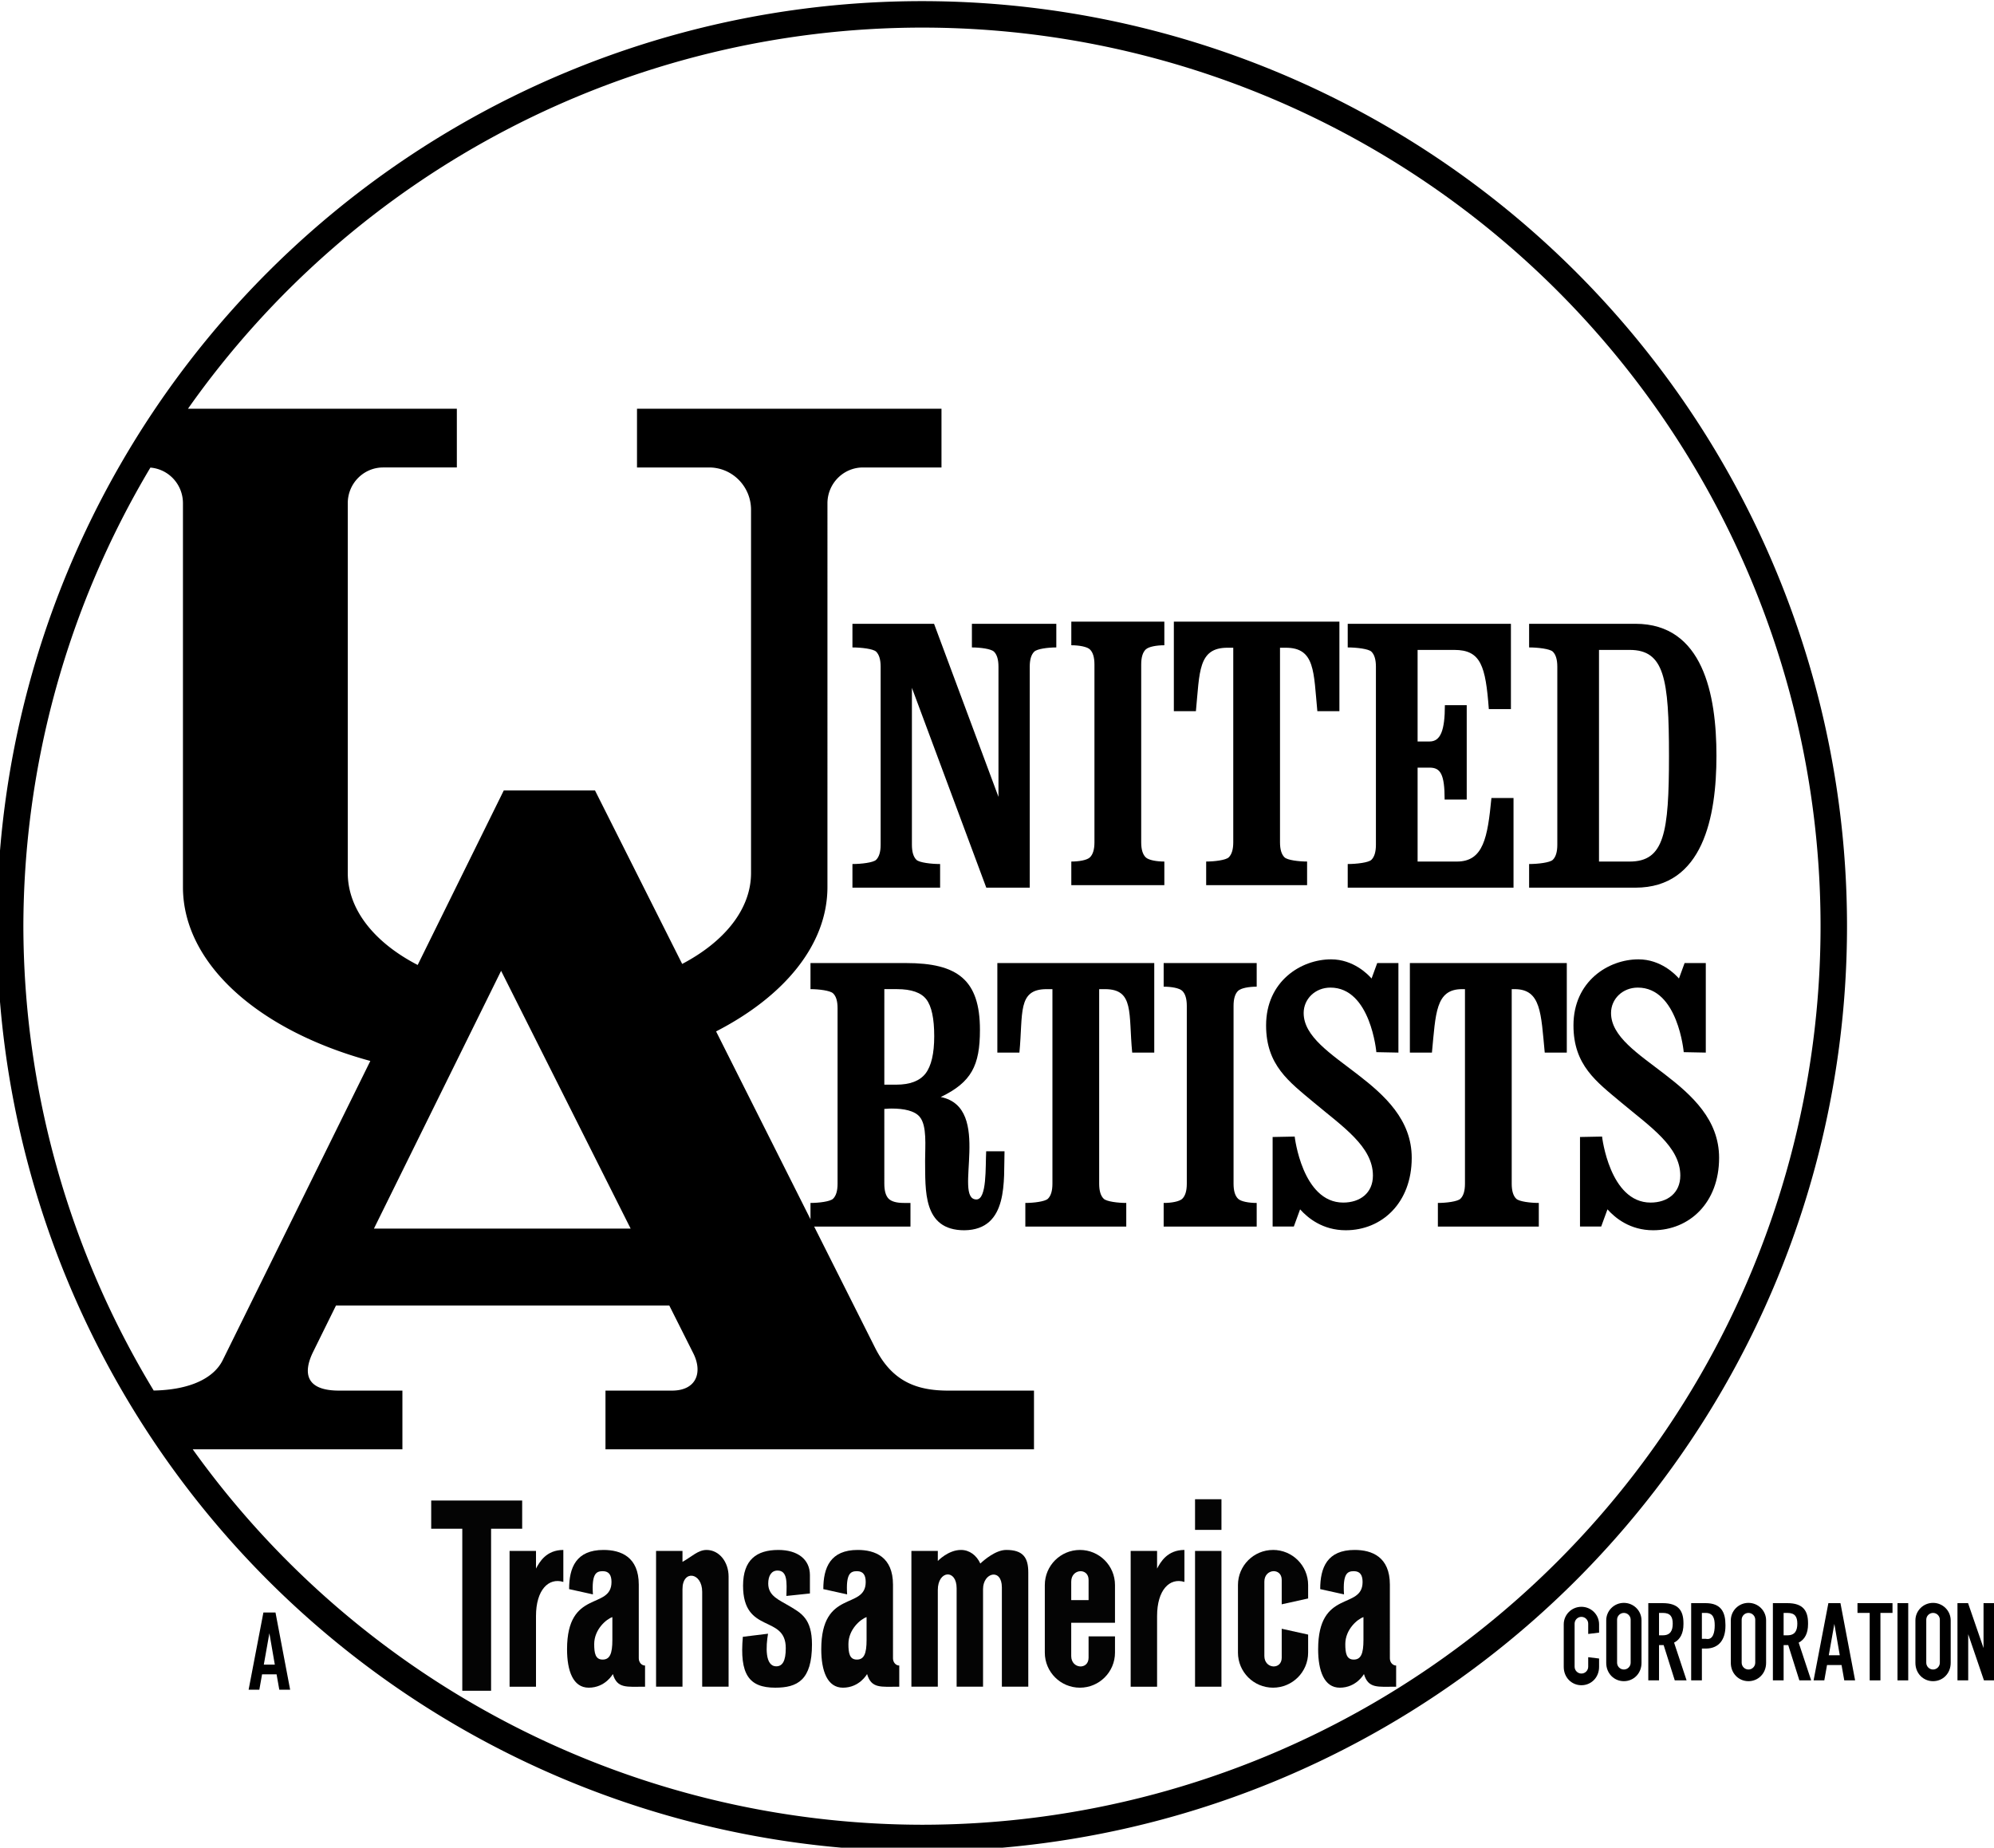 <?xml version="1.0" encoding="UTF-8" standalone="no"?>
<!-- Created with Inkscape (http://www.inkscape.org/) -->

<svg
   xmlns:dc="http://purl.org/dc/elements/1.1/"
   xmlns:cc="http://creativecommons.org/ns#"
   xmlns:rdf="http://www.w3.org/1999/02/22-rdf-syntax-ns#"
   xmlns:svg="http://www.w3.org/2000/svg"
   xmlns="http://www.w3.org/2000/svg"
   xmlns:sodipodi="http://sodipodi.sourceforge.net/DTD/sodipodi-0.dtd"
   xmlns:inkscape="http://www.inkscape.org/namespaces/inkscape"
   width="1000"
   height="926.65"
   viewBox="0 0 264.583 245.176"
   version="1.1"
   id="svg8"
   sodipodi:docname="United Artists logo 1967.svg"
   inkscape:version="0.92.2 (5c3e80d, 2017-08-06)">
  <defs
     id="defs2" />
  <sodipodi:namedview
     id="base"
     pagecolor="#ffffff"
     bordercolor="#666666"
     borderopacity="1.0"
     inkscape:pageopacity="0.0"
     inkscape:pageshadow="2"
     inkscape:zoom="0.49497475"
     inkscape:cx="445.33925"
     inkscape:cy="470.31021"
     inkscape:document-units="mm"
     inkscape:current-layer="layer1"
     showgrid="false"
     showguides="true"
     inkscape:guide-bbox="true"
     inkscape:snap-nodes="true"
     inkscape:snap-object-midpoints="true"
     inkscape:snap-smooth-nodes="true"
     inkscape:snap-intersection-paths="false"
     inkscape:object-paths="false"
     inkscape:window-width="1366"
     inkscape:window-height="705"
     inkscape:window-x="-8"
     inkscape:window-y="-8"
     inkscape:window-maximized="1"
     units="px"
     fit-margin-top="0"
     fit-margin-left="0"
     fit-margin-right="0"
     fit-margin-bottom="0" />
  <g
     inkscape:label="Layer 1"
     inkscape:groupmode="layer"
     id="layer1"
     transform="translate(300.387,-94.269)">
    <g
       id="g1056"
       transform="matrix(1.159,0,0,1.159,20.598,-23.723)"
       style="stroke-width:0.863">
      <path
         id="path1134"
         transform="scale(0.265)"
         d="m -646.785,384.662 a 399.643,399.643 0 0 0 -399.643,399.643 399.643,399.643 0 0 0 399.643,399.645 399.643,399.643 0 0 0 399.643,-399.645 399.643,399.643 0 0 0 -399.643,-399.643 z m 0,11.43 a 388.214,388.214 0 0 1 388.213,388.213 388.214,388.214 0 0 1 -388.213,388.215 388.214,388.214 0 0 1 -315.035,-162.188 h 90.576 v -25.373 h -27.373 c -15.27,0 -15.241,-8.547 -11.193,-16.752 l 9.877,-20.018 h 143.986 l 10.367,20.629 c 4.146,8.25 1.377,16.141 -9.217,16.141 h -28.713 v 25.373 h 58.793 79.73 46.602 v -25.373 h -37.07 c -13.731,0 -24.302,-4.019 -31.604,-18.549 l -68.666,-136.639 c 29.463,-15.144 48.107,-37.465 48.107,-62.371 V 601.637 c 1.2e-4,-8.565 6.876,-15.508 15.357,-15.508 h 33.91 v -25.373 h -131.545 v 25.373 h 31.158 c 10.001,-6.5e-4 18.109,8.186 18.109,18.285 v 156.926 c -5.4e-4,15.655 -11.512,29.697 -29.746,39.279 l -37.664,-74.947 h -39.414 l -37.195,75.398 c -18.541,-9.588 -30.2,-23.825 -30.201,-39.73 v -159.783 c 0,-8.521 6.841,-15.428 15.279,-15.428 h 31.844 V 560.756 H -963.887 A 388.214,388.214 0 0 1 -646.785,396.092 Z m -333.334,190.098 a 15.279,15.429 0 0 1 14.064,15.367 v 165.844 c 5.3e-4,33.366 33.043,62.1 80.951,75.135 l -63.764,129.256 c -3.764,7.629 -13.816,12.839 -29.826,13.139 A 388.214,388.214 0 0 1 -1035,784.305 388.214,388.214 0 0 1 -980.119,586.189 Z m 151.514,217.414 55.959,111.355 h -110.895 z"
         style="opacity:1;fill:#000000;fill-opacity:1;stroke:none;stroke-width:89.537;stroke-linecap:butt;stroke-linejoin:miter;stroke-miterlimit:4;stroke-dasharray:none;stroke-dashoffset:0;stroke-opacity:0.449"
         inkscape:connector-curvature="0" />
      <g
         id="g980"
         style="stroke-width:0.863">
        <g
           aria-label="RTISTS"
           style="font-style:normal;font-variant:normal;font-weight:normal;font-stretch:normal;font-size:43.98px;line-height:1.25;font-family:Gotham;-inkscape-font-specification:Gotham;letter-spacing:0px;word-spacing:0px;fill:#000000;fill-opacity:1;stroke:none;stroke-width:0.226"
           id="text853"
           transform="matrix(1.005,0,0,1.015,1.158,-3.507)">
          <path
             d="m -175.985,237.275 c 0,0.802 0.165,1.367 0.494,1.697 0.329,0.315 0.909,0.472 1.739,0.472 h 0.745 v 2.663 h -11.389 v -2.663 c 0.956,0 2.241,-0.157 2.57,-0.472 0.344,-0.329 0.515,-0.895 0.515,-1.697 l 1e-5,-19.8 c 0,-0.802 -0.172,-1.36 -0.515,-1.675 -0.329,-0.315 -1.614,-0.472 -2.57,-0.472 l -1e-5,-2.942 h 10.893 c 5.828,0 8.411,1.866 8.411,7.533 0,4.041 -0.975,5.91 -4.465,7.578 6.003,1.194 1.336,11.553 4.064,11.553 1.208,0 1.018,-3.672 1.111,-5.435 h 2.09 c -0.116,3.185 0.517,8.852 -4.571,8.911 -4.791,0 -4.429,-4.584 -4.477,-7.856 0,-1.67 0.233,-3.921 -0.612,-4.935 -0.578,-0.694 -1.808,-0.938 -3.196,-0.938 -0.215,0 -0.379,0.007 -0.494,0.021 -0.115,0 -0.229,0.007 -0.344,0.021 z m 0,-11.172 h 1.36 c 1.556,0 2.666,-0.417 3.329,-1.251 0.663,-0.85 0.995,-2.256 0.995,-4.218 0,-1.993 -0.298,-3.376 -0.893,-4.148 -0.595,-0.772 -1.712,-1.159 -3.349,-1.159 h -1.441 z"
             style="font-style:normal;font-variant:normal;font-weight:normal;font-stretch:normal;font-family:'Clarendon Cn BT';-inkscape-font-specification:'Clarendon Cn BT';fill:#000000;fill-opacity:1;stroke-width:0.226"
             id="path859"
             inkscape:connector-curvature="0"
             sodipodi:nodetypes="ccscccccsscccssccccccssccccscscscc" />
          <path
             style="font-style:normal;font-variant:normal;font-weight:normal;font-stretch:normal;font-family:'Clarendon Cn BT';-inkscape-font-specification:'Clarendon Cn BT';fill:#000000;fill-opacity:1;stroke-width:0.226"
             d="m -163.11,212.386 v 10.1 h 2.513 c 0.434,-4.43 -0.255,-7.158 3.103,-7.158 h 0.659 v 21.947 c 0,0.802 -0.172,1.367 -0.516,1.697 -0.329,0.315 -1.615,0.472 -2.57,0.472 v 2.663 h 11.497 v -2.663 c -0.956,0 -2.241,-0.157 -2.57,-0.472 -0.344,-0.329 -0.516,-0.895 -0.516,-1.697 v -21.947 h 0.659 c 3.358,0 2.67,2.728 3.103,7.158 h 2.513 v -10.1 z"
             id="path876"
             inkscape:connector-curvature="0"
             sodipodi:nodetypes="cccscsccccccscscccc" />
          <path
             style="font-style:normal;font-variant:normal;font-weight:normal;font-stretch:normal;font-family:'Clarendon Cn BT';-inkscape-font-specification:'Clarendon Cn BT';fill:#000000;fill-opacity:1;stroke-width:0.226"
             d="m -144.164,212.386 v 2.663 c 0.881,0 1.791,0.157 2.12,0.472 0.344,0.329 0.516,0.895 0.516,1.697 v 10.029 10.029 c 0,0.802 -0.172,1.367 -0.516,1.697 -0.329,0.315 -1.24,0.472 -2.12,0.472 v 2.663 h 10.598 v -2.663 c -0.881,0 -1.791,-0.157 -2.12,-0.472 -0.344,-0.329 -0.516,-0.895 -0.516,-1.697 v -10.029 -10.029 c 0,-0.802 0.172,-1.367 0.516,-1.697 0.329,-0.315 1.24,-0.472 2.12,-0.472 v -2.663 z"
             id="path917"
             inkscape:connector-curvature="0"
             sodipodi:nodetypes="cccscsccccccscscccc" />
          <path
             sodipodi:nodetypes="cccscsccccccscscccc"
             inkscape:connector-curvature="0"
             id="path925"
             d="m -116.116,212.386 v 10.1 h 2.513 c 0.434,-4.43 0.407,-7.158 3.433,-7.158 h 0.33 v 21.947 c 0,0.802 -0.172,1.367 -0.516,1.697 -0.329,0.315 -1.615,0.472 -2.57,0.472 v 2.663 h 11.497 v -2.663 c -0.956,0 -2.241,-0.157 -2.57,-0.472 -0.344,-0.329 -0.516,-0.895 -0.516,-1.697 v -21.947 h 0.33 c 3.026,0 2.999,2.728 3.432,7.158 h 2.513 v -10.1 z"
             style="font-style:normal;font-variant:normal;font-weight:normal;font-stretch:normal;font-family:'Clarendon Cn BT';-inkscape-font-specification:'Clarendon Cn BT';fill:#000000;fill-opacity:1;stroke-width:0.226" />
          <path
             style="opacity:1;fill:#000000;fill-opacity:1;stroke:none;stroke-width:23.45;stroke-linecap:butt;stroke-linejoin:miter;stroke-miterlimit:4;stroke-dasharray:none;stroke-dashoffset:0;stroke-opacity:0.449"
             d="m -125.095,211.967 c -3.414,0 -7.4,2.465 -7.4,7.451 0,4.489 2.609,6.346 5.431,8.688 3.32,2.755 6.739,4.981 6.739,8.253 0,1.973 -1.471,3.044 -3.386,3.044 -4.671,0 -5.527,-7.446 -5.527,-7.446 l -2.513,0.049 v 10.1 h 2.414 l 0.716,-1.94 c 0.888,0.988 2.587,2.359 5.2,2.359 4.116,0 7.516,-3.091 7.516,-8.168 0,-8.587 -12.31,-11.036 -12.31,-16.336 0,-1.59 1.317,-2.867 3.049,-2.867 4.586,0 5.232,7.282 5.232,7.282 l 2.513,0.049 v -10.1 h -2.414 l -0.644,1.744 c -0.381,-0.436 -2.048,-2.162 -4.616,-2.162 z"
             id="rect935"
             inkscape:connector-curvature="0" />
          <path
             inkscape:connector-curvature="0"
             id="path956"
             d="m -90.08,211.967 c -3.414,0 -7.4,2.465 -7.4,7.451 0,4.489 2.609,6.346 5.431,8.688 3.32,2.755 6.739,4.981 6.739,8.253 0,1.973 -1.471,3.044 -3.386,3.044 -4.671,0 -5.527,-7.446 -5.527,-7.446 l -2.513,0.049 v 10.1 h 2.414 l 0.716,-1.94 c 0.888,0.988 2.587,2.359 5.2,2.359 4.116,0 7.516,-3.091 7.516,-8.168 0,-8.587 -12.31,-11.036 -12.31,-16.336 0,-1.59 1.317,-2.867 3.049,-2.867 4.586,0 5.232,7.282 5.232,7.282 l 2.513,0.049 v -10.1 h -2.414 l -0.644,1.744 c -0.381,-0.436 -2.048,-2.162 -4.616,-2.162 z"
             style="opacity:1;fill:#000000;fill-opacity:1;stroke:none;stroke-width:23.45;stroke-linecap:butt;stroke-linejoin:miter;stroke-miterlimit:4;stroke-dasharray:none;stroke-dashoffset:0;stroke-opacity:0.449" />
        </g>
        <g
           transform="matrix(1.005,0,0,1.015,6.054,-42.595)"
           id="g970"
           style="font-style:normal;font-variant:normal;font-weight:normal;font-stretch:normal;font-size:43.98px;line-height:1.25;font-family:Gotham;-inkscape-font-specification:Gotham;letter-spacing:0px;word-spacing:0px;fill:#000000;fill-opacity:1;stroke:none;stroke-width:0.226"
           aria-label="RTISTS">
          <path
             sodipodi:nodetypes="cccscsccccccscscccc"
             inkscape:connector-curvature="0"
             id="path960"
             d="m -147.875,212.386 v 10.1 h 2.513 c 0.434,-4.43 0.238,-7.158 3.596,-7.158 h 0.659 v 21.947 c 0,0.802 -0.172,1.367 -0.516,1.697 -0.329,0.315 -1.615,0.472 -2.57,0.472 v 2.663 h 11.497 v -2.663 c -0.956,0 -2.241,-0.157 -2.57,-0.472 -0.344,-0.329 -0.516,-0.895 -0.516,-1.697 v -21.947 h 0.659 c 3.358,0 3.162,2.728 3.595,7.158 h 2.513 v -10.1 z"
             style="font-style:normal;font-variant:normal;font-weight:normal;font-stretch:normal;font-family:'Clarendon Cn BT';-inkscape-font-specification:'Clarendon Cn BT';fill:#000000;fill-opacity:1;stroke-width:0.226" />
          <path
             sodipodi:nodetypes="cccscsccccccscscccc"
             inkscape:connector-curvature="0"
             id="path962"
             d="m -148.958,212.386 v 2.663 c -0.881,0 -1.791,0.157 -2.12,0.472 -0.344,0.329 -0.516,0.895 -0.516,1.697 v 10.029 10.029 c 0,0.802 0.172,1.367 0.516,1.697 0.329,0.315 1.24,0.472 2.12,0.472 v 2.663 h -10.598 v -2.663 c 0.881,0 1.791,-0.157 2.12,-0.472 0.344,-0.329 0.516,-0.895 0.516,-1.697 v -10.029 -10.029 c 0,-0.802 -0.172,-1.367 -0.516,-1.697 -0.329,-0.315 -1.24,-0.472 -2.12,-0.472 v -2.663 z"
             style="font-style:normal;font-variant:normal;font-weight:normal;font-stretch:normal;font-family:'Clarendon Cn BT';-inkscape-font-specification:'Clarendon Cn BT';fill:#000000;fill-opacity:1;stroke-width:0.226" />
          <path
             style="font-style:normal;font-variant:normal;font-weight:normal;font-stretch:normal;font-family:'Clarendon Cn BT';-inkscape-font-specification:'Clarendon Cn BT';fill:#000000;fill-opacity:1;stroke-width:0.867"
             d="m -678.854,653.908 v 10.217 c 3.818,0 9.067,0.604 10.33,1.812 1.318,1.263 1.979,3.434 1.979,6.51 v 76.961 c 0,3.076 -0.66,5.246 -1.979,6.51 -1.263,1.208 -6.512,1.812 -10.33,1.812 v 10.217 h 38.266 v -10.217 c -3.818,0 -9.067,-0.604 -10.33,-1.812 -1.318,-1.263 -1.979,-3.434 -1.979,-6.51 v -67.82 l 32.461,86.359 h 18.967 v -95.5 c 0,-3.076 0.66,-5.246 1.979,-6.51 1.263,-1.208 5.942,-1.812 9.617,-1.812 v -10.217 h -36.838 v 10.217 c 3.675,0 8.354,0.604 9.617,1.812 1.318,1.263 1.979,3.434 1.979,6.51 v 56.264 l -28.117,-74.803 h -0.379 z"
             transform="matrix(0.261,0,0,0.261,-7.308,41.958)"
             id="path972"
             inkscape:connector-curvature="0" />
          <path
             style="font-style:normal;font-variant:normal;font-weight:normal;font-stretch:normal;font-family:'Clarendon Cn BT';-inkscape-font-specification:'Clarendon Cn BT';fill:#000000;fill-opacity:1;stroke-width:0.867"
             d="m -462.682,653.908 v 10.217 c 3.818,0 9.067,0.604 10.33,1.812 1.318,1.263 1.979,3.434 1.979,6.51 v 76.961 c 0,3.076 -0.66,5.246 -1.979,6.51 -1.263,1.208 -6.512,1.812 -10.33,1.812 v 10.217 h 72.365 v -38.754 h -9.641 c -1.664,16.996 -3.447,27.465 -15.057,27.465 h -1.266 -15.898 v -40.59 h 5.234 c 4.759,0 6.566,2.827 6.566,13.83 v 0.002 c 0.035,0 0.105,-0.031 0.105,-0.031 h 9.535 v -40.797 h -9.535 c 0,11.003 -1.913,15.695 -6.672,15.695 h -5.234 v -39.57 h 14.764 1.266 c 11.609,0 13.645,6.938 15.057,25.576 h 9.641 V 653.908 Z"
             transform="matrix(0.261,0,0,0.261,-7.308,41.958)"
             id="path996"
             inkscape:connector-curvature="0" />
          <path
             style="font-style:normal;font-variant:normal;font-weight:normal;font-stretch:normal;font-family:'Clarendon Cn BT';-inkscape-font-specification:'Clarendon Cn BT';fill:#000000;fill-opacity:1;stroke-width:0.867"
             d="m -383.512,653.908 v 10.217 c 3.818,0 9.067,0.604 10.33,1.812 1.318,1.263 1.979,3.434 1.979,6.51 v 76.961 c 0,3.076 -0.66,5.246 -1.979,6.51 -1.263,1.208 -6.512,1.812 -10.33,1.812 v 10.217 h 24.703 5.801 15.908 c 29.516,0 35.355,-30.608 35.355,-57.02 0,-26.412 -5.84,-57.02 -35.355,-57.02 h -15.908 z m 30.504,11.287 h 13.371 c 15.122,0 17.172,12.355 17.172,45.732 0,33.377 -2.05,45.732 -17.172,45.732 h -13.371 z"
             transform="matrix(0.261,0,0,0.261,-7.308,41.958)"
             id="path1019"
             inkscape:connector-curvature="0" />
        </g>
      </g>
      <g
         id="g1010"
         style="stroke-width:0.863">
        <g
           id="g953"
           style="stroke-width:0.863">
          <path
             sodipodi:nodetypes="scccccssccss"
             inkscape:connector-curvature="0"
             id="rect1168"
             d="m -196.062,279.257 c -0.97,0 -1.684,0.768 -2.753,1.365 v -1.253 h -3.024 v 15.544 h 3.024 v -11.174 c 0,-2.252 2.255,-1.921 2.255,0.307 v 10.867 h 3.024 v -12.615 c 0,-1.67 -1.073,-3.042 -2.525,-3.042 z"
             style="opacity:1;fill:#000000;fill-opacity:0.981;stroke:none;stroke-width:23.69;stroke-linecap:butt;stroke-linejoin:miter;stroke-miterlimit:4;stroke-dasharray:none;stroke-dashoffset:0;stroke-opacity:0.449" />
          <path
             style="opacity:1;fill:#000000;fill-opacity:0.981;stroke:none;stroke-width:89.537;stroke-linecap:butt;stroke-linejoin:miter;stroke-miterlimit:4;stroke-dasharray:none;stroke-dashoffset:0;stroke-opacity:0.449"
             d="m -858.807,1032.445 v 12.188 h 13.432 v 70 h 12.439 v -70 h 13.434 v -12.188 z"
             transform="scale(0.265)"
             id="rect1172"
             inkscape:connector-curvature="0" />
          <path
             sodipodi:nodetypes="ccccccscc"
             inkscape:connector-curvature="0"
             id="rect1182"
             d="m -212.456,279.257 c -1.957,0 -2.729,1.381 -3.13,2.132 v -2.019 h -3.024 v 15.544 h 3.024 v -8.092 c 0,-2.98 1.434,-4.424 3.13,-3.905 z"
             style="opacity:1;fill:#000000;fill-opacity:0.981;stroke:none;stroke-width:23.69;stroke-linecap:butt;stroke-linejoin:miter;stroke-miterlimit:4;stroke-dasharray:none;stroke-dashoffset:0;stroke-opacity:0.449" />
          <path
             id="rect1176"
             d="m -140.134,279.369 h 3.024 v 15.544 h -3.024 z"
             style="opacity:1;fill:#000000;fill-opacity:0.981;stroke:none;stroke-width:23.69;stroke-linecap:butt;stroke-linejoin:miter;stroke-miterlimit:4;stroke-dasharray:none;stroke-dashoffset:0;stroke-opacity:0.449"
             inkscape:connector-curvature="0" />
          <path
             id="rect1178"
             d="m -140.134,273.451 h 3.024 v 3.508 h -3.024 z"
             style="opacity:1;fill:#000000;fill-opacity:0.981;stroke:none;stroke-width:23.69;stroke-linecap:butt;stroke-linejoin:miter;stroke-miterlimit:4;stroke-dasharray:none;stroke-dashoffset:0;stroke-opacity:0.449"
             inkscape:connector-curvature="0" />
          <path
             style="opacity:1;fill:#000000;fill-opacity:0.981;stroke:none;stroke-width:23.69;stroke-linecap:butt;stroke-linejoin:miter;stroke-miterlimit:4;stroke-dasharray:none;stroke-dashoffset:0;stroke-opacity:0.449"
             d="m -141.35,279.257 c -1.957,0 -2.729,1.381 -3.13,2.132 v -2.019 h -3.024 v 15.544 h 3.024 v -8.092 c 0,-2.98 1.434,-4.424 3.13,-3.905 z"
             id="path1197"
             inkscape:connector-curvature="0"
             sodipodi:nodetypes="ccccccscc" />
          <path
             sodipodi:nodetypes="scscccccssccssccss"
             inkscape:connector-curvature="0"
             id="path1212"
             d="m -161.751,279.256 c -1.191,0 -2.494,1.116 -2.966,1.556 -0.42,-0.925 -1.229,-1.556 -2.213,-1.556 -1.471,0 -2.653,1.265 -2.653,1.265 v -1.152 h -3.024 v 15.544 h 3.024 v -11.074 c 0,-2.252 2.154,-2.422 2.154,-0.194 v 11.268 h 3.024 v -11.175 c 0,-1.918 2.155,-2.422 2.155,-0.194 v 11.368 h 3.024 v -13.083 c 0,-1.67 -0.572,-2.574 -2.525,-2.574 z"
             style="opacity:1;fill:#000000;fill-opacity:0.981;stroke:none;stroke-width:23.69;stroke-linecap:butt;stroke-linejoin:miter;stroke-miterlimit:4;stroke-dasharray:none;stroke-dashoffset:0;stroke-opacity:0.449" />
          <path
             sodipodi:nodetypes="sccsssscccssscczcc"
             inkscape:connector-curvature="0"
             id="rect1216"
             d="m -178.746,279.256 c -3.138,0 -3.945,2.008 -3.945,4.485 l 2.726,0.603 c -0.158,-2.433 0.413,-2.656 1.137,-2.656 0.724,0 0.989,0.483 0.989,1.237 0,3.239 -5.088,0.76 -5.088,7.702 0,2.469 0.688,4.399 2.48,4.399 1.911,0 2.764,-1.563 2.764,-1.563 0.499,1.692 1.584,1.45 3.686,1.45 v -2.423 c -0.391,0 -0.718,-0.361 -0.718,-0.822 V 283.229 c 0,-3.183 -2.056,-3.973 -4.03,-3.973 z m 1.007,7.69 v 2.622 c 0,1.542 -0.277,2.24 -1.113,2.24 -0.836,0 -0.966,-0.742 -0.966,-1.776 0,-1.676 1.388,-2.857 2.079,-3.086 z"
             style="opacity:1;fill:#000000;fill-opacity:0.981;stroke:none;stroke-width:23.69;stroke-linecap:butt;stroke-linejoin:miter;stroke-miterlimit:4;stroke-dasharray:none;stroke-dashoffset:0;stroke-opacity:0.449" />
          <path
             sodipodi:nodetypes="sscsssccsscssccss"
             inkscape:connector-curvature="0"
             id="rect1231"
             d="m -131.204,279.257 c -2.219,0 -4.017,1.799 -4.017,4.017 v 3.867 3.867 c 0,2.219 1.799,4.017 4.017,4.017 2.219,0 4.017,-1.799 4.017,-4.017 v -2.06 l -3.024,-0.669 v 3.321 c 0,1.411 -1.987,1.297 -1.987,-0.201 v -4.259 -4.259 c 0,-1.497 1.987,-1.612 1.987,-0.201 v 2.801 l 3.024,-0.669 v -1.54 c 0,-2.219 -1.799,-4.017 -4.017,-4.017 z"
             style="opacity:1;fill:#000000;fill-opacity:0.981;stroke:none;stroke-width:23.69;stroke-linecap:butt;stroke-linejoin:miter;stroke-miterlimit:4;stroke-dasharray:none;stroke-dashoffset:0;stroke-opacity:0.449" />
          <path
             style="opacity:1;fill:#000000;fill-opacity:0.981;stroke:none;stroke-width:23.69;stroke-linecap:butt;stroke-linejoin:miter;stroke-miterlimit:4;stroke-dasharray:none;stroke-dashoffset:0;stroke-opacity:0.449"
             d="m -207.85,279.256 c -3.138,0 -3.945,2.008 -3.945,4.485 l 2.726,0.603 c -0.158,-2.433 0.413,-2.656 1.137,-2.656 0.724,0 0.989,0.483 0.989,1.237 0,3.239 -5.088,0.76 -5.088,7.702 0,2.469 0.688,4.399 2.48,4.399 1.911,0 2.764,-1.563 2.764,-1.563 0.499,1.692 1.584,1.45 3.686,1.45 v -2.423 c -0.391,0 -0.718,-0.361 -0.718,-0.822 V 283.229 c 0,-3.183 -2.056,-3.973 -4.03,-3.973 z m 1.007,7.69 v 2.622 c 0,1.542 -0.277,2.24 -1.113,2.24 -0.836,0 -0.966,-0.742 -0.966,-1.776 0,-1.676 1.388,-2.857 2.079,-3.086 z"
             id="path1238"
             inkscape:connector-curvature="0"
             sodipodi:nodetypes="sccsssscccssscczcc" />
          <path
             sodipodi:nodetypes="sccsssscccssscczcc"
             inkscape:connector-curvature="0"
             id="path1240"
             d="m -121.86,279.256 c -3.138,0 -3.945,2.008 -3.945,4.485 l 2.726,0.603 c -0.158,-2.433 0.413,-2.656 1.137,-2.656 0.724,0 0.989,0.483 0.989,1.237 0,3.239 -5.088,0.76 -5.088,7.702 0,2.469 0.688,4.399 2.48,4.399 1.911,0 2.764,-1.563 2.764,-1.563 0.499,1.692 1.584,1.45 3.686,1.45 v -2.423 c -0.391,0 -0.718,-0.361 -0.718,-0.822 V 283.229 c 0,-3.183 -2.056,-3.973 -4.03,-3.973 z m 1.007,7.69 v 2.622 c 0,1.542 -0.277,2.24 -1.113,2.24 -0.836,0 -0.966,-0.742 -0.966,-1.776 0,-1.676 1.388,-2.857 2.079,-3.086 z"
             style="opacity:1;fill:#000000;fill-opacity:0.981;stroke:none;stroke-width:23.69;stroke-linecap:butt;stroke-linejoin:miter;stroke-miterlimit:4;stroke-dasharray:none;stroke-dashoffset:0;stroke-opacity:0.449" />
          <path
             sodipodi:nodetypes="sssssccssccssssccss"
             inkscape:connector-curvature="0"
             id="path1300"
             d="m -153.316,279.257 c -2.219,0 -4.017,1.799 -4.017,4.017 v 7.735 c 0,2.219 1.799,4.017 4.017,4.017 2.219,0 4.017,-1.799 4.017,-4.017 v -1.859 h -3.024 v 2.451 c 0,1.411 -1.987,1.297 -1.987,-0.201 v -3.804 h 5.011 v -4.322 c 0,-2.219 -1.799,-4.017 -4.017,-4.017 z m 0,2.435 c 0.497,-0.039 0.994,0.285 0.994,0.991 v 2.319 h -1.987 v -2.118 c 0,-0.749 0.497,-1.152 0.994,-1.191 z"
             style="opacity:1;fill:#000000;fill-opacity:0.981;stroke:none;stroke-width:23.69;stroke-linecap:butt;stroke-linejoin:miter;stroke-miterlimit:4;stroke-dasharray:none;stroke-dashoffset:0;stroke-opacity:0.449" />
          <path
             sodipodi:nodetypes="ccsssssccsssssc"
             inkscape:connector-curvature="0"
             id="path1323"
             d="m -186.919,284.523 2.693,-0.283 v -2.102 c 0,-1.8 -1.398,-2.881 -3.614,-2.881 -2.487,0 -4.04,1.123 -4.04,4.091 0,5.597 4.89,3.261 4.89,7.152 0,1.477 -0.381,2.079 -1.087,2.079 -1.32,0 -1.188,-2.299 -0.945,-3.733 l -2.882,0.354 c -0.388,4.292 0.69,5.826 3.709,5.826 2.541,0 4.205,-0.866 4.205,-4.952 0,-2.976 -1.265,-3.594 -2.559,-4.378 -1.182,-0.716 -2.45,-1.148 -2.45,-2.591 0,-0.881 0.359,-1.488 1.063,-1.488 1.153,0 1.067,1.363 1.016,2.906 z"
             style="fill:#000000;fill-opacity:0.981;stroke:none;stroke-width:0.228px;stroke-linecap:butt;stroke-linejoin:miter;stroke-opacity:1" />
        </g>
        <g
           aria-label="CORPORATION"
           style="font-style:normal;font-variant:normal;font-weight:normal;font-stretch:normal;font-size:15.538px;line-height:1.25;font-family:Gotham;-inkscape-font-specification:Gotham;letter-spacing:-0.283px;word-spacing:0px;fill:#000000;fill-opacity:1;stroke:none;stroke-width:0.228"
           id="text859"
           transform="translate(0.033,-0.069)">
          <path
             d="m -91.072,285.385 c -1.119,0 -2.02,0.901 -2.02,2.004 v 4.863 c 0,1.212 0.901,2.098 2.02,2.098 1.119,0 2.02,-0.886 2.02,-2.098 v -4.863 c 0,-1.103 -0.901,-2.004 -2.02,-2.004 z m 0.777,6.852 c 0,0.42 -0.342,0.777 -0.777,0.777 -0.435,0 -0.777,-0.357 -0.777,-0.777 v -4.926 c 0,-0.42 0.342,-0.777 0.777,-0.777 0.435,0 0.777,0.357 0.777,0.777 z"
             style="font-style:normal;font-variant:normal;font-weight:normal;font-stretch:normal;font-family:'FONTSPRING DEMO - Gambler Gth';-inkscape-font-specification:'FONTSPRING DEMO - Gambler Gth';letter-spacing:-0.283px;fill:#000000;stroke-width:0.228"
             id="path863"
             inkscape:connector-curvature="0" />
          <path
             d="m -88.275,294.257 h 1.228 v -4.04 h 0.435 0.093 l 1.274,4.04 h 1.352 l -1.43,-4.32 c 0.699,-0.357 1.072,-1.072 1.072,-2.113 v -0.124 c 0,-1.43 -0.59,-2.284 -2.362,-2.284 h -1.663 z m 1.663,-7.723 c 0.87,0 1.134,0.451 1.134,1.228 0,0.792 -0.264,1.336 -1.134,1.336 h -0.435 v -2.564 z"
             style="font-style:normal;font-variant:normal;font-weight:normal;font-stretch:normal;font-family:'FONTSPRING DEMO - Gambler Gth';-inkscape-font-specification:'FONTSPRING DEMO - Gambler Gth';letter-spacing:-0.283px;fill:#000000;stroke-width:0.228"
             id="path865"
             inkscape:connector-curvature="0" />
          <path
             d="m -83.368,294.257 h 1.228 v -3.64 h 0.435 c 1.523,0 2.262,-1.039 2.262,-2.593 v -0.124 c 0,-1.43 -0.49,-2.484 -2.262,-2.484 h -1.663 z m 1.663,-7.723 c 0.87,0 1.034,0.651 1.034,1.427 0,0.792 -0.186,1.732 -1.034,1.537 h -0.435 v -2.964 z"
             style="font-style:normal;font-variant:normal;font-weight:normal;font-stretch:normal;font-family:'FONTSPRING DEMO - Gambler Gth';-inkscape-font-specification:'FONTSPRING DEMO - Gambler Gth';letter-spacing:-0.283px;fill:#000000;stroke-width:0.228"
             id="path867"
             inkscape:connector-curvature="0"
             sodipodi:nodetypes="cccssssccsssccs" />
          <path
             d="m -76.808,285.385 c -1.119,0 -2.02,0.901 -2.02,2.004 v 4.863 c 0,1.212 0.901,2.098 2.02,2.098 1.119,0 2.02,-0.886 2.02,-2.098 v -4.863 c 0,-1.103 -0.901,-2.004 -2.02,-2.004 z m 0.777,6.852 c 0,0.42 -0.342,0.777 -0.777,0.777 -0.435,0 -0.777,-0.357 -0.777,-0.777 v -4.926 c 0,-0.42 0.342,-0.777 0.777,-0.777 0.435,0 0.777,0.357 0.777,0.777 z"
             style="font-style:normal;font-variant:normal;font-weight:normal;font-stretch:normal;font-family:'FONTSPRING DEMO - Gambler Gth';-inkscape-font-specification:'FONTSPRING DEMO - Gambler Gth';letter-spacing:-0.283px;fill:#000000;stroke-width:0.228"
             id="path869"
             inkscape:connector-curvature="0" />
          <path
             d="m -74.011,294.257 h 1.228 v -4.04 h 0.435 0.093 l 1.274,4.04 h 1.352 l -1.43,-4.32 c 0.699,-0.357 1.072,-1.072 1.072,-2.113 v -0.124 c 0,-1.43 -0.59,-2.284 -2.362,-2.284 h -1.663 z m 1.663,-7.723 c 0.87,0 1.134,0.451 1.134,1.228 0,0.792 -0.264,1.336 -1.134,1.336 h -0.435 v -2.564 z"
             style="font-style:normal;font-variant:normal;font-weight:normal;font-stretch:normal;font-family:'FONTSPRING DEMO - Gambler Gth';-inkscape-font-specification:'FONTSPRING DEMO - Gambler Gth';letter-spacing:-0.283px;fill:#000000;stroke-width:0.228"
             id="path871"
             inkscape:connector-curvature="0" />
          <path
             d="m -64.598,294.257 -1.678,-8.841 h -1.383 l -1.694,8.841 h 1.228 l 0.311,-1.756 h 1.663 l 0.311,1.756 z m -2.377,-6.464 0.622,3.589 h -1.259 z"
             style="font-style:normal;font-variant:normal;font-weight:normal;font-stretch:normal;font-family:'FONTSPRING DEMO - Gambler Gth';-inkscape-font-specification:'FONTSPRING DEMO - Gambler Gth';letter-spacing:-0.283px;fill:#000000;stroke-width:0.228"
             id="path873"
             inkscape:connector-curvature="0" />
          <path
             d="m -62.928,294.257 h 1.228 v -7.723 h 1.383 v -1.119 h -4.009 v 1.119 h 1.398 z"
             style="font-style:normal;font-variant:normal;font-weight:normal;font-stretch:normal;font-family:'FONTSPRING DEMO - Gambler Gth';-inkscape-font-specification:'FONTSPRING DEMO - Gambler Gth';letter-spacing:-0.283px;fill:#000000;stroke-width:0.228"
             id="path875"
             inkscape:connector-curvature="0" />
          <path
             d="m -59.745,294.257 h 1.228 v -8.841 h -1.228 z"
             style="font-style:normal;font-variant:normal;font-weight:normal;font-stretch:normal;font-family:'FONTSPRING DEMO - Gambler Gth';-inkscape-font-specification:'FONTSPRING DEMO - Gambler Gth';letter-spacing:-0.283px;fill:#000000;stroke-width:0.228"
             id="path877"
             inkscape:connector-curvature="0" />
          <path
             d="m -55.675,285.385 c -1.119,0 -2.02,0.901 -2.02,2.004 v 4.863 c 0,1.212 0.901,2.098 2.02,2.098 1.119,0 2.02,-0.886 2.02,-2.098 v -4.863 c 0,-1.103 -0.901,-2.004 -2.02,-2.004 z m 0.777,6.852 c 0,0.42 -0.342,0.777 -0.777,0.777 -0.435,0 -0.777,-0.357 -0.777,-0.777 v -4.926 c 0,-0.42 0.342,-0.777 0.777,-0.777 0.435,0 0.777,0.357 0.777,0.777 z"
             style="font-style:normal;font-variant:normal;font-weight:normal;font-stretch:normal;font-family:'FONTSPRING DEMO - Gambler Gth';-inkscape-font-specification:'FONTSPRING DEMO - Gambler Gth';letter-spacing:-0.283px;fill:#000000;stroke-width:0.228"
             id="path879"
             inkscape:connector-curvature="0" />
          <path
             d="m -52.878,294.257 h 1.228 v -5.283 l 1.802,5.283 h 1.165 v -8.841 h -1.212 v 5.143 l -1.756,-5.097 v -0.015 l -0.016,-0.031 h -1.212 z"
             style="font-style:normal;font-variant:normal;font-weight:normal;font-stretch:normal;font-family:'FONTSPRING DEMO - Gambler Gth';-inkscape-font-specification:'FONTSPRING DEMO - Gambler Gth';letter-spacing:-0.283px;fill:#000000;stroke-width:0.228"
             id="path881"
             inkscape:connector-curvature="0" />
          <path
             style="font-style:normal;font-variant:normal;font-weight:normal;font-stretch:normal;font-family:'FONTSPRING DEMO - Gambler Gth';-inkscape-font-specification:'FONTSPRING DEMO - Gambler Gth';letter-spacing:-0.283px;fill:#000000;fill-opacity:1;stroke-width:0.863"
             d="m -362.012,1078.619 c -4.228,0 -7.635,3.407 -7.635,7.576 v 18.381 c 0,4.581 3.406,7.928 7.635,7.928 4.228,0 7.635,-3.347 7.635,-7.928 v -3.611 l -4.699,-0.572 v 4.125 c 0,1.586 -1.291,2.938 -2.936,2.938 -1.644,0 -2.938,-1.352 -2.938,-2.938 v -18.615 c 0,-1.586 1.293,-2.938 2.938,-2.938 1.644,0 2.936,1.352 2.936,2.938 v 4.449 l 4.699,-0.572 v -3.584 c 0,-4.17 -3.406,-7.576 -7.635,-7.576 z"
             transform="scale(0.265)"
             id="path884"
             inkscape:connector-curvature="0" />
        </g>
        <path
           inkscape:connector-curvature="0"
           d="m -243.733,295.257 -1.678,-8.841 h -1.383 l -1.694,8.841 h 1.228 l 0.311,-1.756 h 1.663 l 0.311,1.756 z m -2.377,-6.464 0.622,3.589 h -1.259 z"
           style="font-style:normal;font-variant:normal;font-weight:normal;font-stretch:normal;font-size:medium;line-height:1.25;font-family:'FONTSPRING DEMO - Gambler Gth';-inkscape-font-specification:'FONTSPRING DEMO - Gambler Gth';letter-spacing:-0.283px;word-spacing:0px;fill:#000000;fill-opacity:1;stroke:none;stroke-width:0.228"
           id="path900" />
      </g>
    </g>
  </g>
</svg>
